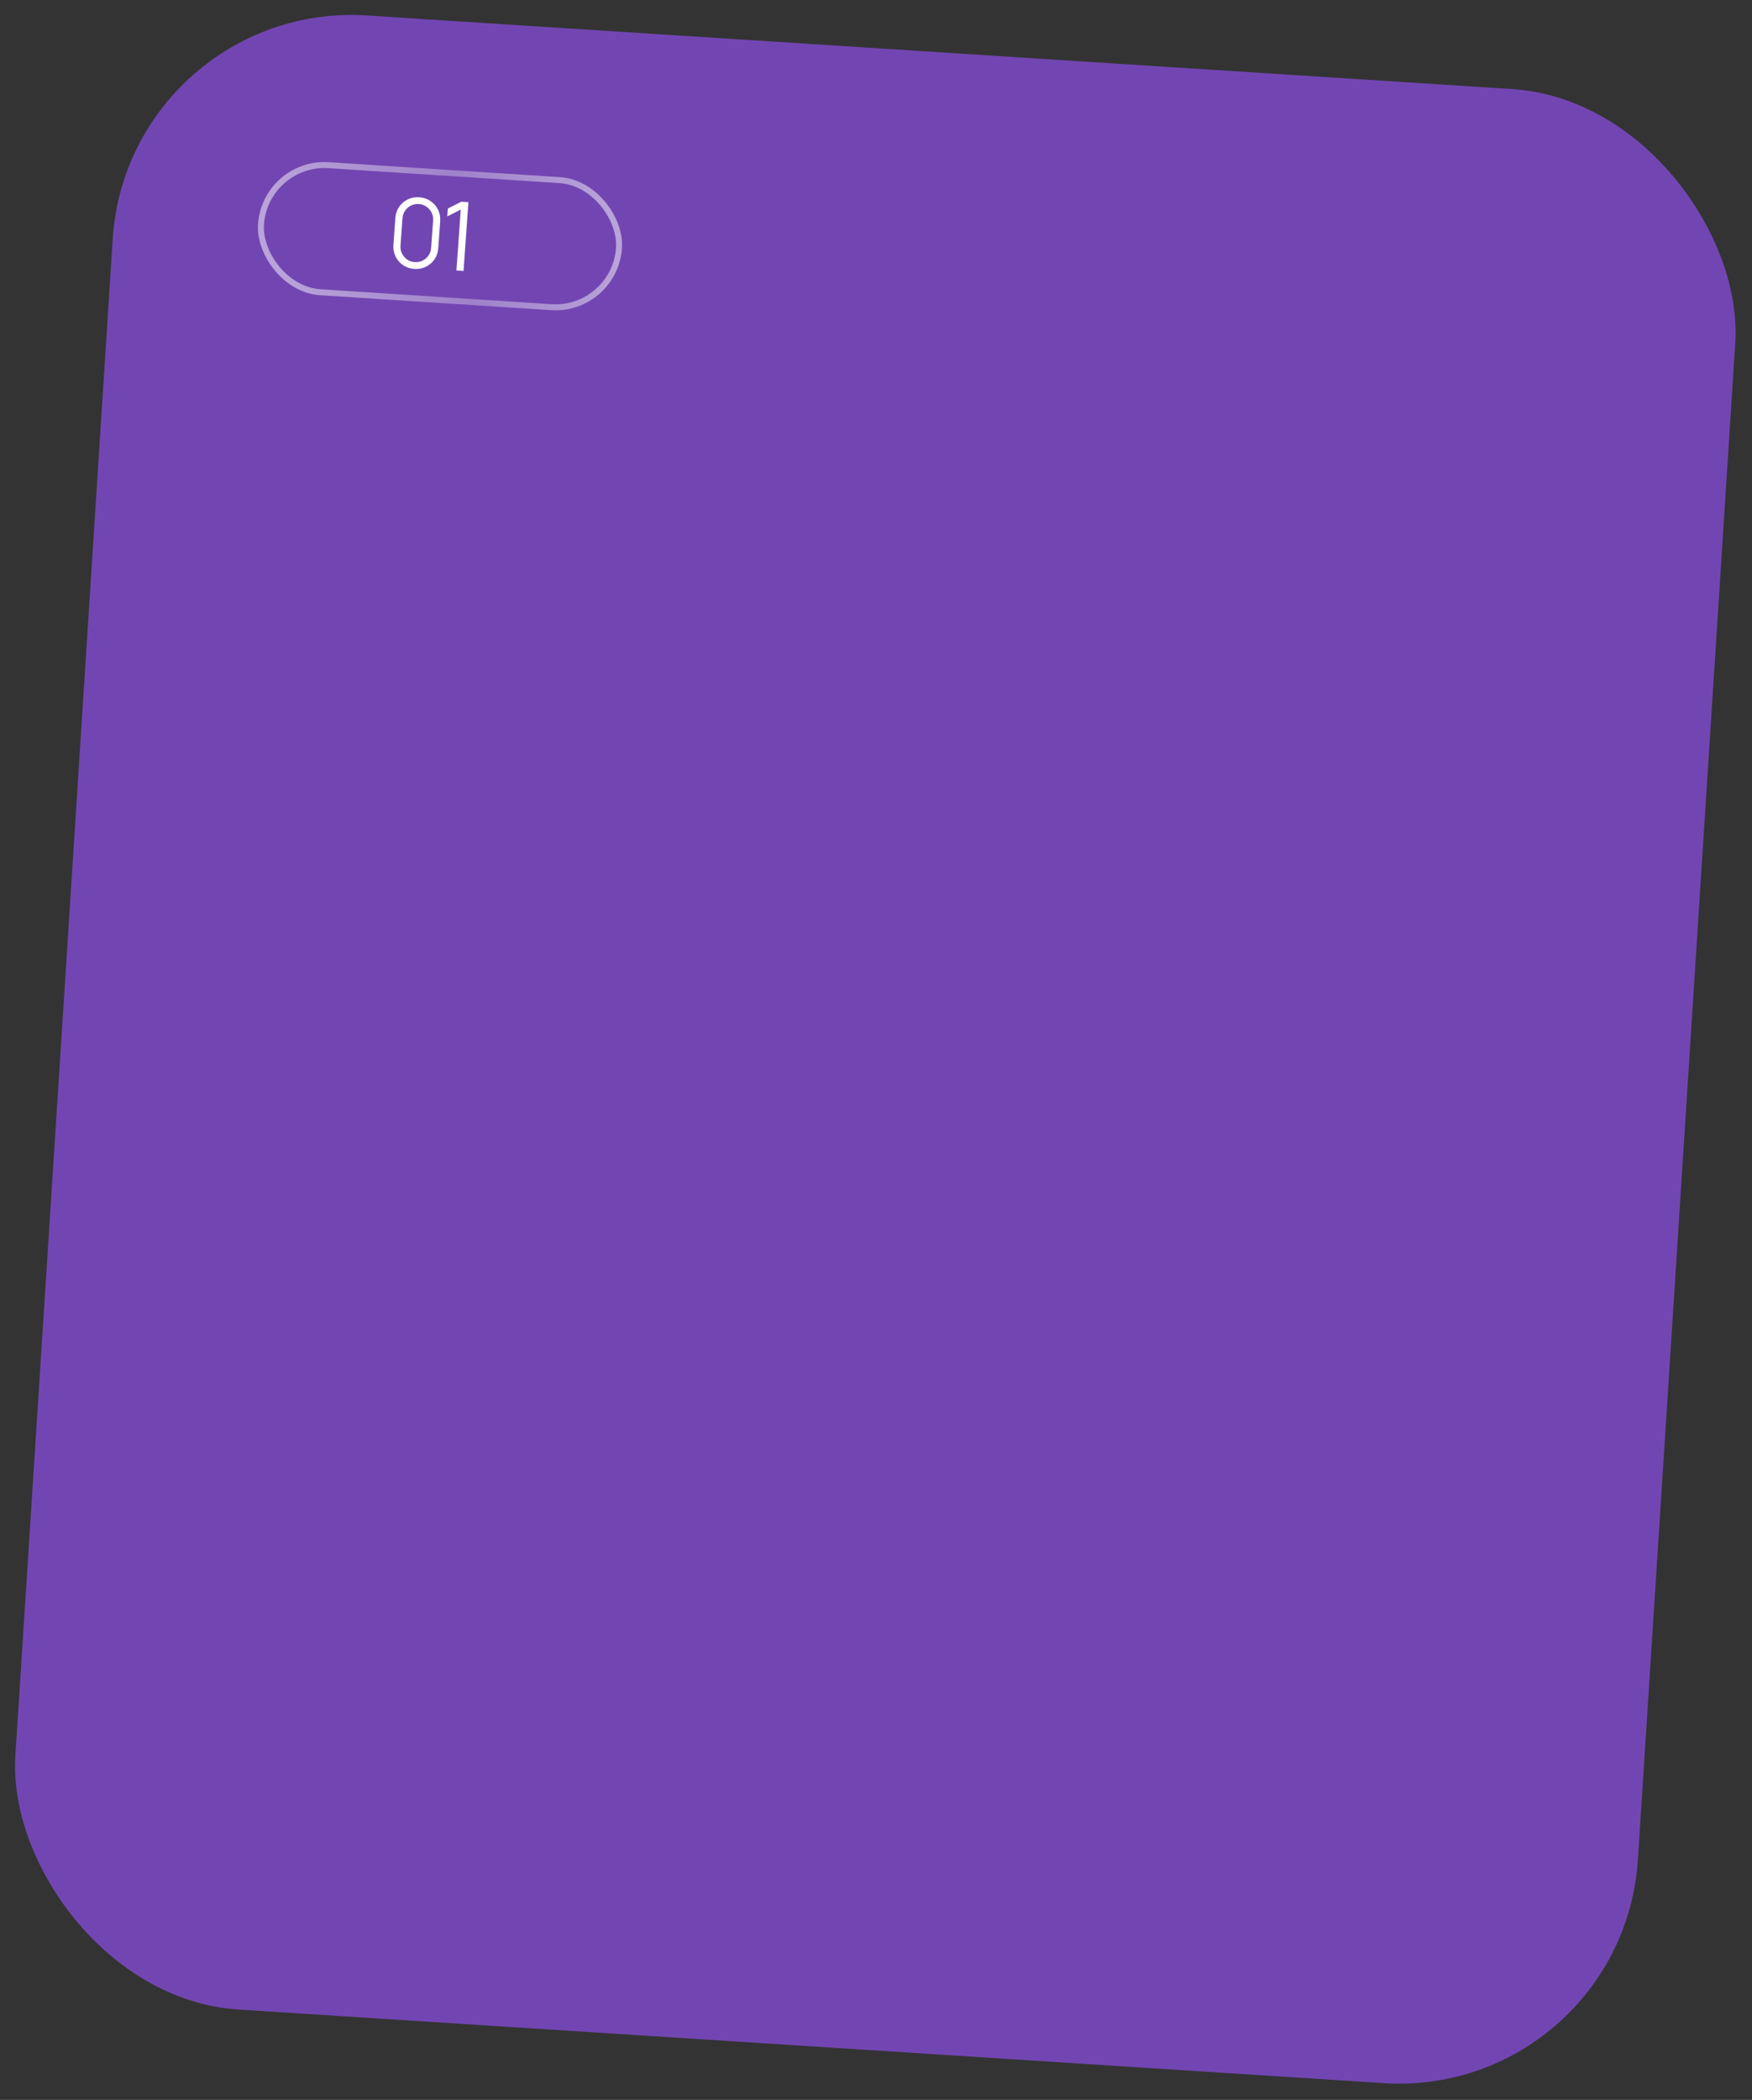 <?xml version="1.0" encoding="UTF-8"?> <svg xmlns="http://www.w3.org/2000/svg" width="293" height="351" viewBox="0 0 293 351" fill="none"><rect x="0" y="0" width="293" height="351" fill="#333333" stroke="none"/><rect x="21.414" y="0.02" width="271.909" height="334" rx="40" transform="rotate(3.675 21.414 0.02)" fill="#7246B2"></rect><rect x="44.334" y="26.922" width="60" height="21.283" rx="10.642" transform="rotate(3.702 44.334 26.922)" stroke="url(#paint0_linear_328_742)"></rect><path d="M69.277 44.947C68.57 44.897 67.943 44.686 67.397 44.316C66.857 43.946 66.442 43.467 66.153 42.879C65.863 42.286 65.744 41.636 65.795 40.929L66.114 36.46C66.164 35.753 66.374 35.129 66.745 34.588C67.115 34.043 67.594 33.625 68.181 33.336C68.774 33.046 69.424 32.927 70.132 32.977C70.839 33.028 71.463 33.238 72.004 33.608C72.549 33.979 72.967 34.46 73.256 35.053C73.546 35.641 73.665 36.288 73.615 36.996L73.296 41.464C73.245 42.172 73.034 42.798 72.664 43.344C72.294 43.885 71.813 44.299 71.22 44.588C70.632 44.878 69.985 44.998 69.277 44.947ZM69.358 43.814C69.832 43.848 70.271 43.764 70.675 43.563C71.081 43.357 71.411 43.068 71.668 42.696C71.924 42.324 72.069 41.903 72.103 41.435L72.43 36.855C72.463 36.382 72.38 35.942 72.179 35.538C71.978 35.133 71.691 34.803 71.319 34.546C70.948 34.284 70.525 34.136 70.052 34.103C69.578 34.069 69.139 34.155 68.734 34.361C68.329 34.562 67.998 34.849 67.742 35.221C67.486 35.593 67.34 36.016 67.307 36.489L66.98 41.07C66.946 41.538 67.03 41.974 67.231 42.379C67.432 42.783 67.718 43.117 68.09 43.379C68.462 43.635 68.885 43.78 69.358 43.814ZM76.33 45.21L77.057 35.028L74.802 36.174L74.896 34.858L77.15 33.719L78.339 33.804L77.519 45.295L76.33 45.21Z" fill="white"></path><defs><linearGradient id="paint0_linear_328_742" x1="49.823" y1="48.674" x2="103.314" y2="37.881" gradientUnits="userSpaceOnUse"><stop stop-color="white" stop-opacity="0.5"></stop><stop offset="0.553" stop-color="white" stop-opacity="0.32"></stop><stop offset="1" stop-color="white" stop-opacity="0.5"></stop></linearGradient></defs></svg> 